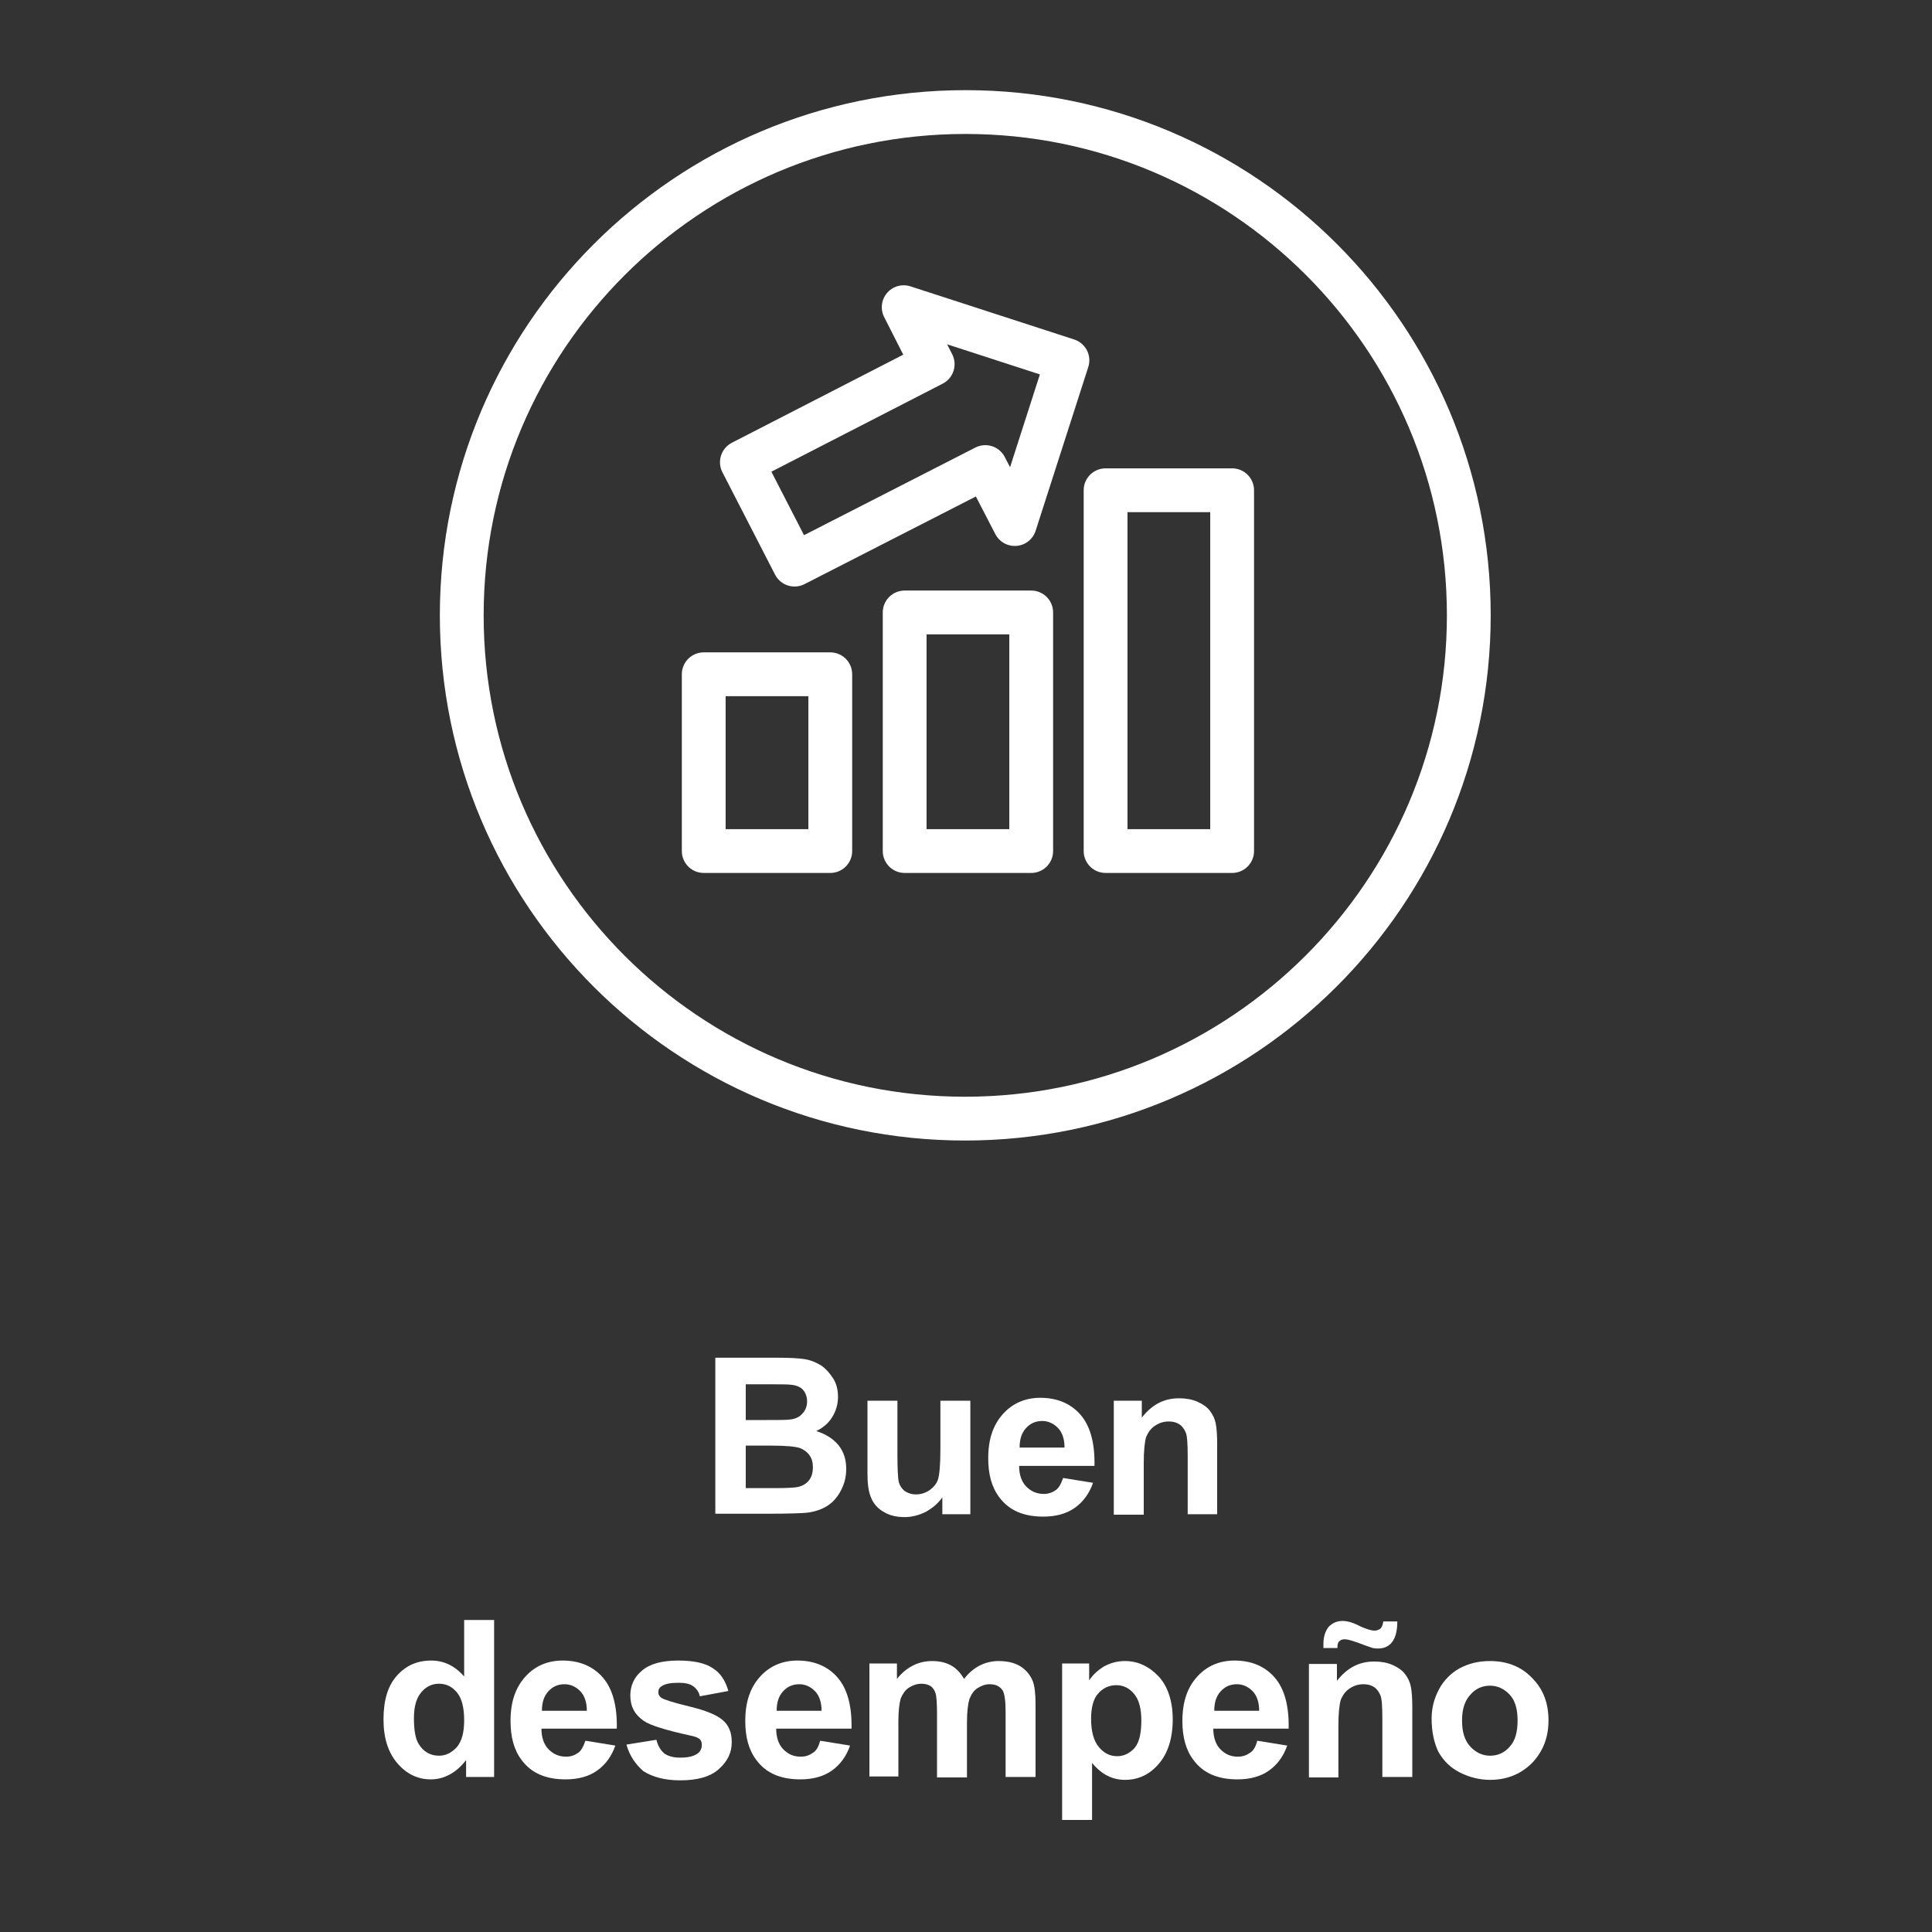 <?xml version="1.0" encoding="utf-8"?>
<!-- Generator: Adobe Illustrator 24.0.2, SVG Export Plug-In . SVG Version: 6.00 Build 0)  -->
<svg version="1.1" id="Capa_1" xmlns="http://www.w3.org/2000/svg" xmlns:xlink="http://www.w3.org/1999/xlink" x="0px" y="0px"
	 viewBox="0 0 400 400" style="enable-background:new 0 0 400 400;" xml:space="preserve">
<rect x="0" y="0" width="400" height="400" fill="#333333" stroke="none"/>
<style type="text/css">
	.st0{clip-path:url(#SVGID_2_);fill:url(#SVGID_3_);}
	.st1{clip-path:url(#SVGID_5_);}
	.st2{fill:#E3BD96;}
	.st3{fill:#00975F;}
	.st4{fill:#1D4370;}
	.st5{fill:#FFFFFF;}
	.st6{fill:none;stroke:#FFFFFF;stroke-width:9.069;stroke-linecap:round;stroke-linejoin:round;stroke-miterlimit:10;}
</style>
<g>
	<path class="st5" d="M147.9,281.1h13c2.6,0,4.5,0.1,5.7,0.3c1.3,0.2,2.4,0.7,3.4,1.3c1,0.7,1.8,1.6,2.5,2.7c0.7,1.1,1,2.4,1,3.8
		c0,1.5-0.4,2.9-1.2,4.2c-0.8,1.3-1.9,2.2-3.3,2.9c2,0.6,3.5,1.6,4.6,2.9c1.1,1.4,1.6,3,1.6,4.9c0,1.5-0.3,2.9-1,4.3
		c-0.7,1.4-1.6,2.5-2.8,3.3c-1.2,0.8-2.7,1.3-4.4,1.5c-1.1,0.1-3.7,0.2-7.9,0.2h-11V281.1z M154.4,286.5v7.5h4.3
		c2.6,0,4.1,0,4.8-0.1c1.1-0.1,2-0.5,2.6-1.2c0.6-0.6,1-1.5,1-2.5c0-1-0.3-1.8-0.8-2.4c-0.5-0.6-1.4-1-2.5-1.1
		c-0.6-0.1-2.5-0.1-5.6-0.1H154.4z M154.4,299.4v8.7h6.1c2.4,0,3.9-0.1,4.5-0.2c1-0.2,1.8-0.6,2.4-1.3c0.6-0.7,0.9-1.6,0.9-2.8
		c0-1-0.2-1.8-0.7-2.5c-0.5-0.7-1.2-1.2-2-1.5c-0.9-0.3-2.8-0.5-5.8-0.5H154.4z"/>
	<path class="st5" d="M195.1,313.5V310c-0.9,1.3-2,2.2-3.4,3c-1.4,0.7-2.9,1.1-4.4,1.1c-1.6,0-3-0.3-4.2-1c-1.3-0.7-2.2-1.7-2.7-2.9
		c-0.6-1.3-0.8-3-0.8-5.2V290h6.2v10.8c0,3.3,0.1,5.3,0.3,6.1c0.2,0.7,0.6,1.3,1.2,1.8c0.6,0.4,1.4,0.7,2.3,0.7c1.1,0,2-0.3,2.9-0.9
		c0.8-0.6,1.4-1.3,1.7-2.2c0.3-0.9,0.5-3,0.5-6.3V290h6.2v23.5H195.1z"/>
	<path class="st5" d="M220.1,306l6.2,1c-0.8,2.3-2.1,4-3.8,5.2c-1.7,1.2-3.9,1.8-6.5,1.8c-4.1,0-7.1-1.3-9.1-4
		c-1.6-2.1-2.3-4.8-2.3-8.1c0-3.9,1-6.9,3.1-9.2c2-2.2,4.6-3.3,7.7-3.3c3.5,0,6.3,1.2,8.3,3.5c2,2.3,3,5.8,2.9,10.6H211
		c0,1.8,0.5,3.3,1.5,4.3c1,1,2.2,1.5,3.6,1.5c1,0,1.8-0.3,2.5-0.8C219.2,308.1,219.7,307.2,220.1,306 M220.4,299.7
		c0-1.8-0.5-3.2-1.4-4.1c-0.9-0.9-2-1.4-3.2-1.4c-1.4,0-2.5,0.5-3.4,1.5c-0.9,1-1.3,2.3-1.3,4H220.4z"/>
	<path class="st5" d="M252.1,313.5h-6.2v-12c0-2.5-0.1-4.2-0.4-4.9c-0.3-0.7-0.7-1.3-1.3-1.7c-0.6-0.4-1.3-0.6-2.2-0.6
		c-1.1,0-2,0.3-2.9,0.9c-0.9,0.6-1.4,1.4-1.8,2.3c-0.3,1-0.5,2.8-0.5,5.4v10.7h-6.2V290h5.8v3.5c2.1-2.7,4.6-4,7.7-4
		c1.4,0,2.6,0.2,3.8,0.7c1.1,0.5,2,1.1,2.6,1.9c0.6,0.8,1,1.6,1.2,2.6c0.2,1,0.3,2.4,0.3,4.2V313.5z"/>
	<path class="st5" d="M102.3,367.9h-5.8v-3.5c-1,1.3-2.1,2.3-3.4,3c-1.3,0.7-2.6,1-3.9,1c-2.7,0-5-1.1-6.9-3.3
		c-1.9-2.2-2.9-5.2-2.9-9.1c0-4,0.9-7,2.8-9.1c1.9-2.1,4.2-3.1,7.1-3.1c2.6,0,4.9,1.1,6.8,3.3v-11.7h6.2V367.9z M85.7,355.7
		c0,2.5,0.3,4.3,1,5.4c1,1.6,2.4,2.4,4.2,2.4c1.4,0,2.6-0.6,3.7-1.8c1-1.2,1.5-3,1.5-5.5c0-2.7-0.5-4.6-1.5-5.8
		c-1-1.2-2.2-1.8-3.7-1.8c-1.5,0-2.7,0.6-3.7,1.8C86.2,351.6,85.7,353.3,85.7,355.7"/>
	<path class="st5" d="M121.2,360.4l6.2,1c-0.8,2.3-2.1,4-3.8,5.2c-1.7,1.2-3.9,1.8-6.5,1.8c-4.1,0-7.1-1.3-9.1-4
		c-1.6-2.1-2.3-4.8-2.3-8.1c0-3.9,1-6.9,3.1-9.2c2-2.2,4.6-3.3,7.7-3.3c3.5,0,6.3,1.2,8.3,3.5c2,2.3,3,5.8,2.9,10.6h-15.6
		c0,1.8,0.5,3.3,1.5,4.3c1,1,2.2,1.5,3.6,1.5c1,0,1.8-0.3,2.5-0.8C120.3,362.5,120.8,361.6,121.2,360.4 M121.5,354.2
		c0-1.8-0.5-3.2-1.4-4.1c-0.9-0.9-2-1.4-3.2-1.4c-1.4,0-2.5,0.5-3.4,1.5c-0.9,1-1.3,2.3-1.3,4H121.5z"/>
	<path class="st5" d="M129.7,361.2l6.2-1c0.3,1.2,0.8,2.1,1.6,2.8c0.8,0.6,1.9,0.9,3.4,0.9c1.6,0,2.8-0.3,3.6-0.9
		c0.5-0.4,0.8-1,0.8-1.7c0-0.5-0.1-0.9-0.4-1.2c-0.3-0.3-1-0.6-2.1-0.8c-5-1.1-8.2-2.1-9.5-3c-1.9-1.3-2.8-3-2.8-5.3
		c0-2,0.8-3.8,2.4-5.1c1.6-1.4,4.1-2.1,7.5-2.1c3.2,0,5.6,0.5,7.2,1.6c1.6,1,2.6,2.6,3.2,4.7l-5.9,1.1c-0.2-0.9-0.7-1.6-1.4-2.1
		c-0.7-0.5-1.7-0.7-3-0.7c-1.6,0-2.8,0.2-3.5,0.7c-0.5,0.3-0.7,0.7-0.7,1.3c0,0.4,0.2,0.8,0.6,1.1c0.6,0.4,2.5,1,5.8,1.8
		c3.3,0.8,5.6,1.7,6.9,2.8c1.3,1.1,1.9,2.6,1.9,4.6c0,2.2-0.9,4-2.7,5.6c-1.8,1.6-4.5,2.3-8,2.3c-3.2,0-5.7-0.7-7.6-1.9
		C131.5,365.2,130.3,363.4,129.7,361.2"/>
	<path class="st5" d="M169.8,360.4l6.2,1c-0.8,2.3-2.1,4-3.8,5.2c-1.7,1.2-3.9,1.8-6.5,1.8c-4.1,0-7.1-1.3-9.1-4
		c-1.6-2.1-2.3-4.8-2.3-8.1c0-3.9,1-6.9,3.1-9.2c2-2.2,4.6-3.3,7.7-3.3c3.5,0,6.3,1.2,8.3,3.5c2,2.3,3,5.8,2.9,10.6h-15.6
		c0,1.8,0.5,3.3,1.5,4.3c1,1,2.1,1.5,3.6,1.5c1,0,1.8-0.3,2.5-0.8C169,362.5,169.5,361.6,169.8,360.4 M170.1,354.2
		c0-1.8-0.5-3.2-1.4-4.1c-0.9-0.9-2-1.4-3.2-1.4c-1.4,0-2.5,0.5-3.4,1.5c-0.9,1-1.3,2.3-1.3,4H170.1z"/>
	<path class="st5" d="M180,344.4h5.7v3.2c2-2.5,4.5-3.7,7.3-3.7c1.5,0,2.8,0.3,3.9,0.9c1.1,0.6,2,1.6,2.7,2.8c1-1.3,2.1-2.2,3.3-2.8
		c1.2-0.6,2.5-0.9,3.8-0.9c1.7,0,3.2,0.3,4.4,1c1.2,0.7,2.1,1.7,2.7,3.1c0.4,1,0.6,2.6,0.6,4.9v15h-6.2v-13.4c0-2.3-0.2-3.8-0.6-4.5
		c-0.6-0.9-1.5-1.3-2.7-1.3c-0.9,0-1.7,0.3-2.5,0.8c-0.8,0.5-1.3,1.3-1.7,2.3c-0.3,1-0.5,2.6-0.5,4.9v11.3h-6.2V355
		c0-2.3-0.1-3.8-0.3-4.4c-0.2-0.7-0.6-1.2-1-1.5c-0.5-0.3-1.1-0.5-1.9-0.5c-1,0-1.8,0.3-2.6,0.8c-0.8,0.5-1.3,1.3-1.7,2.2
		c-0.3,1-0.5,2.6-0.5,4.8v11.4H180V344.4z"/>
	<path class="st5" d="M219.7,344.4h5.8v3.5c0.8-1.2,1.8-2.1,3.1-2.9c1.3-0.7,2.7-1.1,4.3-1.1c2.7,0,5,1.1,7,3.2
		c1.9,2.1,2.9,5.1,2.9,8.9c0,3.9-1,7-2.9,9.2c-1.9,2.2-4.2,3.3-7,3.3c-1.3,0-2.5-0.3-3.5-0.8c-1.1-0.5-2.2-1.4-3.3-2.7v11.8h-6.2
		V344.4z M225.9,355.8c0,2.6,0.5,4.6,1.6,5.9c1.1,1.3,2.3,1.9,3.8,1.9c1.4,0,2.6-0.6,3.6-1.7c1-1.2,1.4-3.1,1.4-5.7
		c0-2.5-0.5-4.3-1.5-5.5c-1-1.2-2.2-1.8-3.7-1.8c-1.5,0-2.8,0.6-3.8,1.8C226.4,351.7,225.9,353.5,225.9,355.8"/>
	<path class="st5" d="M260.3,360.4l6.2,1c-0.8,2.3-2.1,4-3.8,5.2c-1.7,1.2-3.9,1.8-6.5,1.8c-4.1,0-7.1-1.3-9.1-4
		c-1.6-2.1-2.3-4.8-2.3-8.1c0-3.9,1-6.9,3.1-9.2c2-2.2,4.6-3.3,7.7-3.3c3.5,0,6.3,1.2,8.3,3.5c2,2.3,3,5.8,2.9,10.6h-15.6
		c0,1.8,0.5,3.3,1.5,4.3c1,1,2.1,1.5,3.6,1.5c1,0,1.8-0.3,2.5-0.8C259.5,362.5,260,361.6,260.3,360.4 M260.7,354.2
		c0-1.8-0.5-3.2-1.4-4.1c-0.9-0.9-2-1.4-3.2-1.4c-1.4,0-2.5,0.5-3.4,1.5c-0.9,1-1.3,2.3-1.3,4H260.7z"/>
	<path class="st5" d="M292.4,367.9h-6.2v-12c0-2.5-0.1-4.2-0.4-4.9c-0.3-0.7-0.7-1.3-1.3-1.7c-0.6-0.4-1.3-0.6-2.2-0.6
		c-1.1,0-2,0.3-2.9,0.9c-0.9,0.6-1.4,1.4-1.8,2.3c-0.3,1-0.5,2.8-0.5,5.4v10.7H271v-23.5h5.8v3.5c2.1-2.7,4.6-4,7.7-4
		c1.4,0,2.6,0.2,3.8,0.7c1.1,0.5,2,1.1,2.6,1.9c0.6,0.8,1,1.6,1.2,2.6c0.2,1,0.3,2.4,0.3,4.2V367.9z M276.9,341.2H274
		c0-0.3,0-0.6,0-0.8c0-1.6,0.4-2.7,1.1-3.6c0.8-0.8,1.7-1.2,2.9-1.2c0.5,0,1,0.1,1.4,0.2c0.4,0.1,1.3,0.4,2.4,1
		c1.2,0.5,2.1,0.8,2.8,0.8c0.5,0,0.9-0.2,1.2-0.4c0.3-0.3,0.5-0.8,0.6-1.5h2.9c0,2-0.4,3.4-1.1,4.3c-0.7,0.9-1.7,1.3-2.8,1.3
		c-0.5,0-1,0-1.5-0.2c-0.3-0.1-1.2-0.4-2.5-0.9c-1.4-0.5-2.3-0.8-3-0.8c-0.5,0-0.8,0.1-1.1,0.4C277,340,276.9,340.5,276.9,341.2"/>
	<path class="st5" d="M296.4,355.8c0-2.1,0.5-4.1,1.5-6c1-1.9,2.5-3.4,4.3-4.4c1.9-1,3.9-1.5,6.3-1.5c3.6,0,6.5,1.2,8.7,3.5
		c2.3,2.3,3.4,5.2,3.4,8.8c0,3.6-1.2,6.5-3.4,8.8c-2.3,2.3-5.2,3.5-8.7,3.5c-2.1,0-4.2-0.5-6.2-1.5c-2-1-3.4-2.4-4.5-4.3
		C296.9,360.8,296.4,358.5,296.4,355.8 M302.7,356.2c0,2.3,0.5,4.1,1.7,5.4c1.1,1.2,2.5,1.9,4.1,1.9c1.6,0,3-0.6,4.1-1.9
		c1.1-1.2,1.6-3,1.6-5.4c0-2.3-0.5-4.1-1.6-5.3c-1.1-1.2-2.5-1.9-4.1-1.9c-1.6,0-3,0.6-4.1,1.9C303.3,352.1,302.7,353.8,302.7,356.2
		"/>
	<path class="st6" d="M304.1,127.4c0-57.6-46.7-104.2-104.2-104.2S95.6,69.8,95.6,127.4c0,57.6,46.7,104.2,104.2,104.2
		S304.1,184.9,304.1,127.4z"/>
	<polygon class="st6" points="210.1,108.5 221,74.6 187.1,63.6 193.1,75.4 153.6,95.7 164.5,116.9 204,96.7 	"/>
	<rect x="145.7" y="139.6" class="st6" width="26.2" height="36.6"/>
	<rect x="228.9" y="101.5" class="st6" width="26.2" height="74.7"/>
	<rect x="187.3" y="126.8" class="st6" width="26.2" height="49.4"/>
</g>
</svg>
